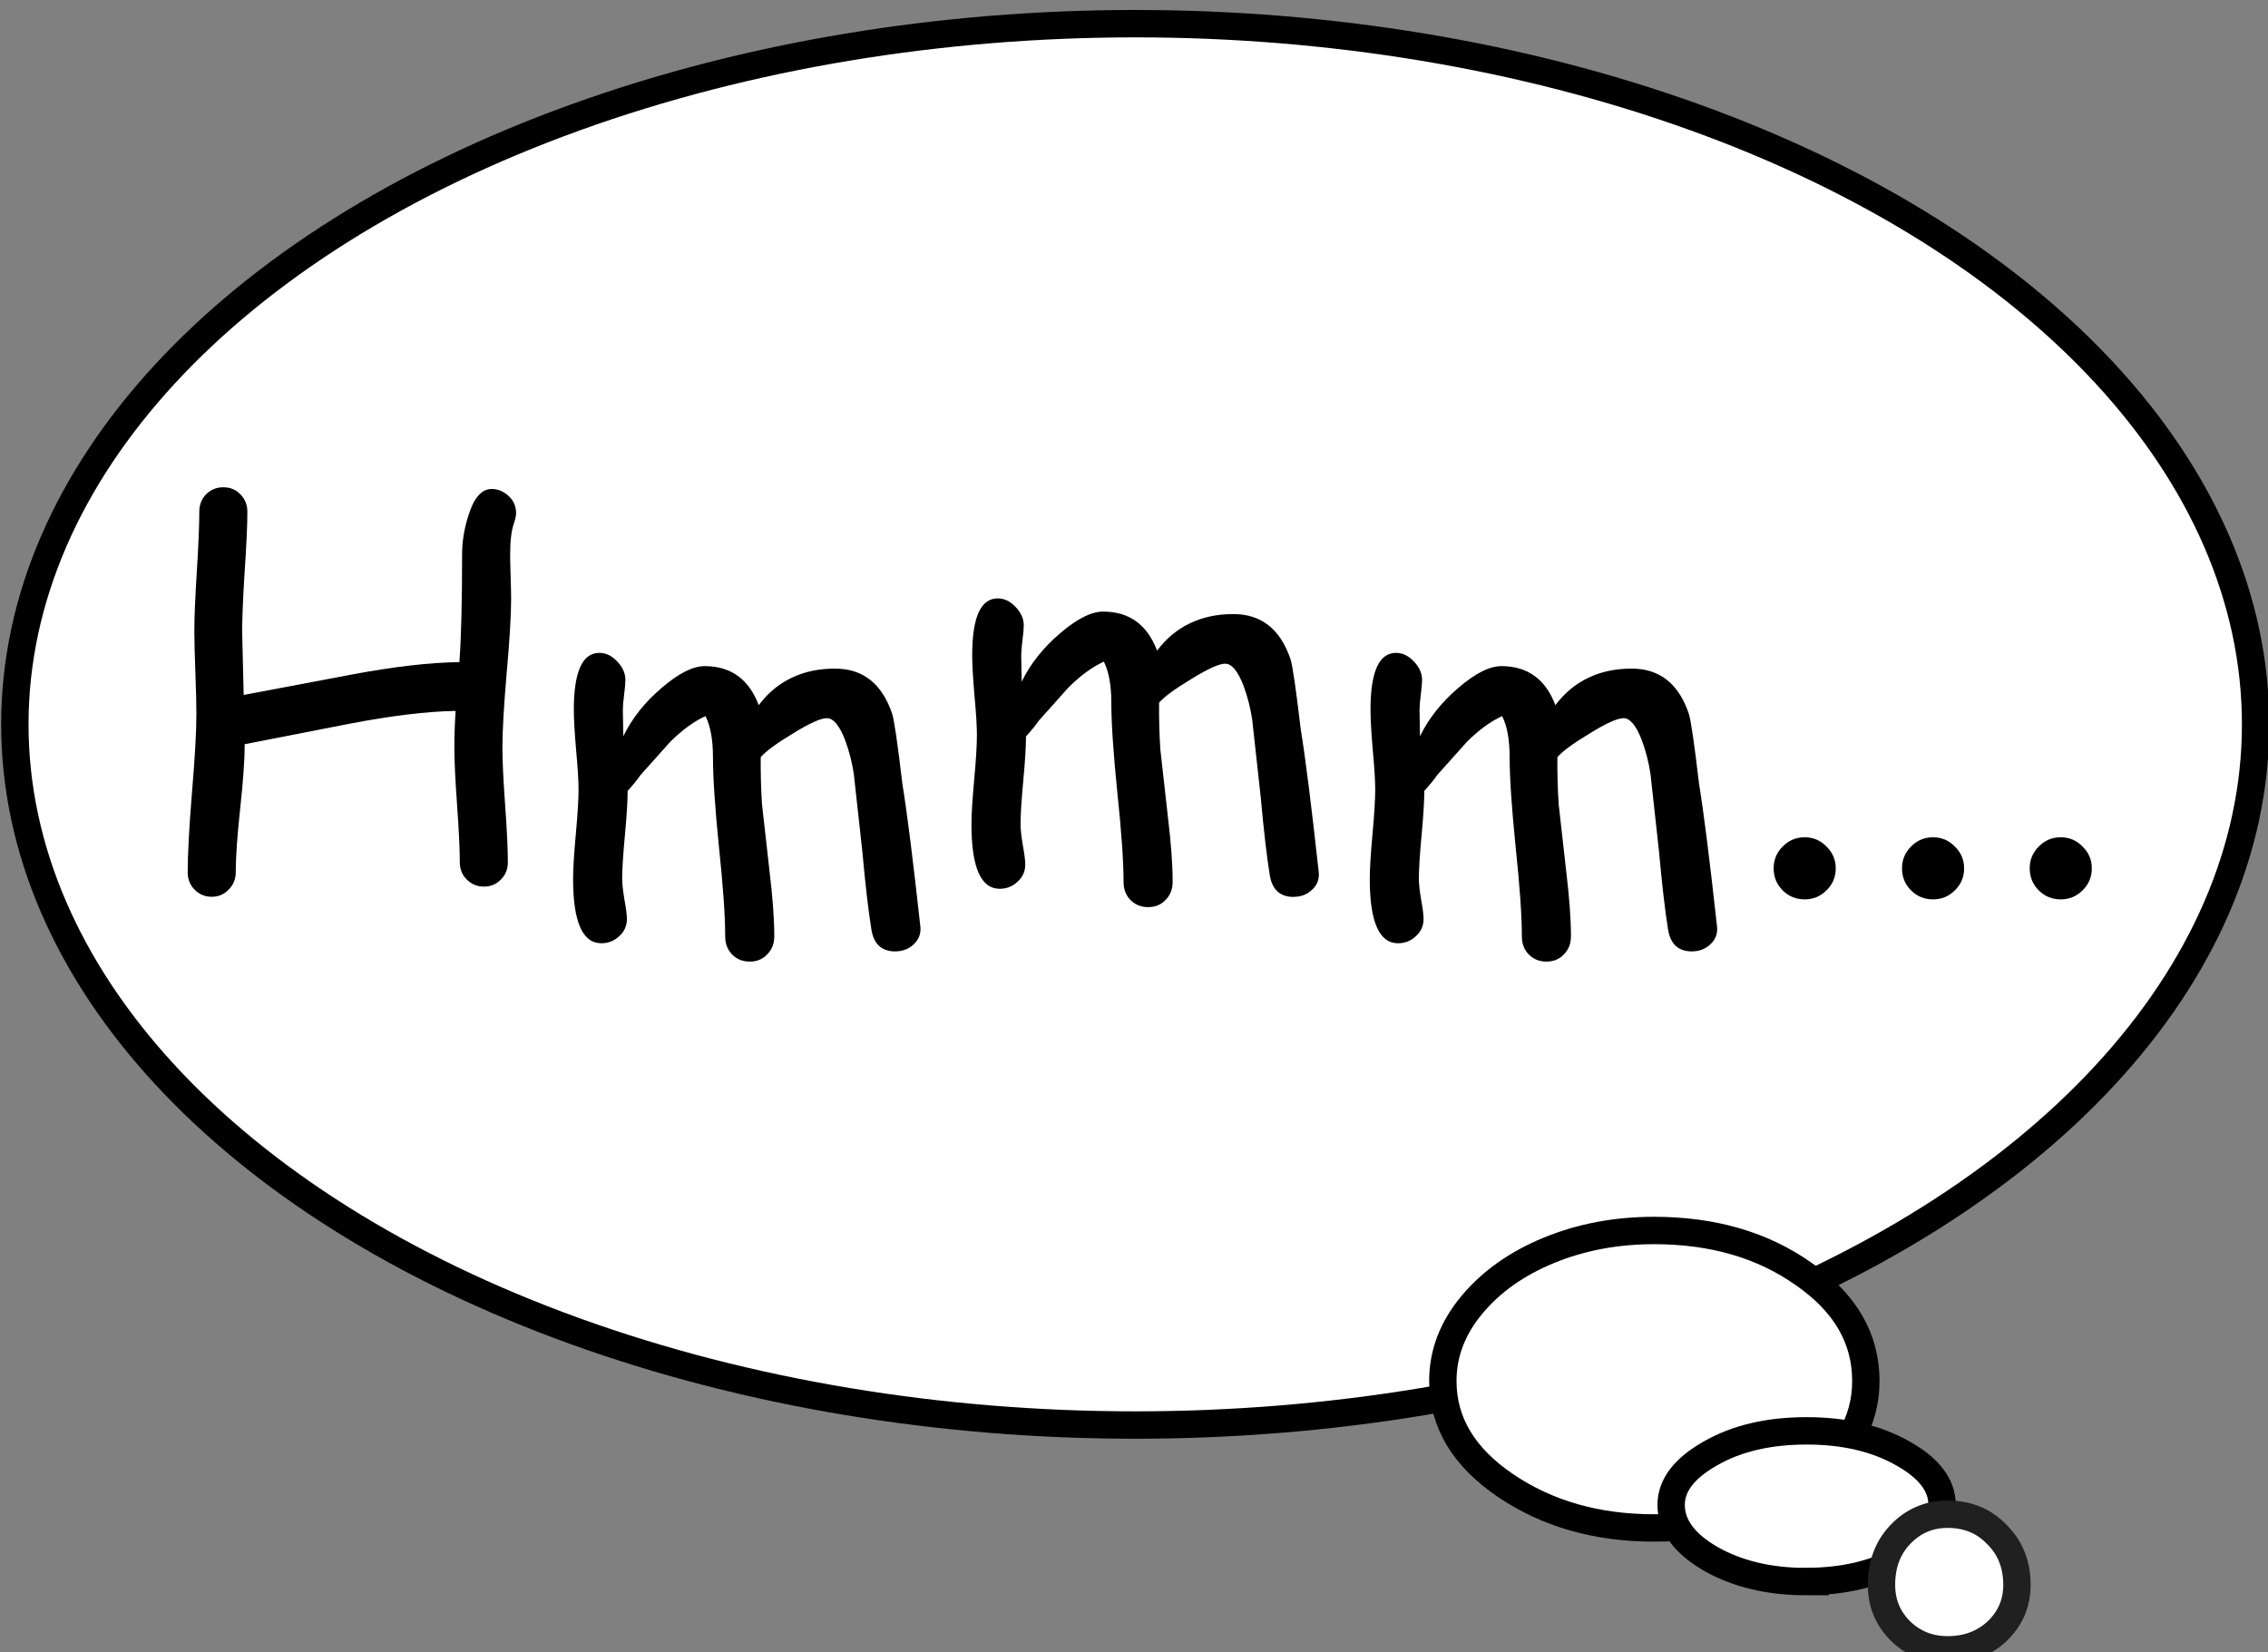 <?xml version="1.0" encoding="UTF-8"?>
<svg width="37.473mm" height="27.301mm" version="1.1" viewBox="0 0 37.473 27.301" xmlns="http://www.w3.org/2000/svg">
<rect x="0" y="0" width="37.473" height="27.301" fill="#808080" stroke="none"/>
<g transform="translate(-68.701 -210.95)">
<g transform="matrix(.94 0 0 .941 -326.02 -128.63)" fill="#fff">
<ellipse cx="439.87" cy="373.59" rx="19.693" ry="12.303" stroke="#000" stroke-width=".481" style="paint-order:normal"/>
<path d="m448.99 387.7q1.54 0 2.631-0.745t1.091-1.836q0-1.122-1.091-1.877-1.081-0.765-2.631-0.765-0.999 0-1.846 0.347-0.847 0.347-1.357 0.959-0.51 0.612-0.51 1.336 0 1.091 1.101 1.836t2.611 0.745z" stroke="#000" stroke-linecap="round" stroke-miterlimit="4.1" stroke-width=".481" style="font-feature-settings:normal;font-variant-caps:normal;font-variant-ligatures:normal;font-variant-numeric:normal;paint-order:fill markers stroke"/>
<path d="m451.67 388.64q0.961 0 1.666-0.388 0.716-0.401 0.716-0.959 0-0.522-0.704-0.91-0.693-0.388-1.677-0.388-1.006 0-1.699 0.401-0.682 0.388-0.682 0.898 0 0.546 0.693 0.947 0.704 0.401 1.688 0.401z" stroke="#000" stroke-linecap="round" stroke-miterlimit="4.1" stroke-width=".481" style="font-feature-settings:normal;font-variant-caps:normal;font-variant-ligatures:normal;font-variant-numeric:normal;paint-order:fill markers stroke"/>
<path d="m454.15 389.84q0.516 0 0.867-0.324 0.351-0.335 0.351-0.816 0-0.537-0.351-0.883-0.34-0.358-0.867-0.358-0.494 0-0.834 0.358-0.329 0.347-0.329 0.883 0 0.481 0.34 0.816 0.34 0.324 0.823 0.324z" stroke="#202020" stroke-linecap="round" stroke-miterlimit="4.1" stroke-width=".481" style="font-feature-settings:normal;font-variant-caps:normal;font-variant-ligatures:normal;font-variant-numeric:normal;paint-order:fill markers stroke"/>
</g>
<path d="m77.192 219.6q-0.062 0.174-0.062 0.508 0 0.124 0.008 0.368 0.008 0.244 0.008 0.368 0 0.413-0.074 1.232-0.07 0.819-0.07 1.232 0 0.314 0.045 0.943t0.045 0.947q0 0.17-0.116 0.285-0.112 0.116-0.281 0.116-0.165 0-0.281-0.116-0.116-0.116-0.116-0.285 0-0.318-0.045-0.947t-0.045-0.943q0-0.302 0.021-0.612-0.707 0.012-1.749 0.211l-1.736 0.339q0 0.372-0.074 1.058-0.074 0.682-0.074 1.058 0 0.17-0.116 0.285-0.112 0.12-0.281 0.12t-0.285-0.12q-0.112-0.116-0.112-0.285 0-0.438 0.07-1.306 0.074-0.872 0.074-1.31 0-0.227-0.017-0.686-0.017-0.459-0.017-0.69 0-0.327 0.041-0.98 0.041-0.657 0.041-0.984 0-0.174 0.112-0.289 0.116-0.116 0.285-0.116 0.17 0 0.281 0.116 0.116 0.116 0.116 0.289 0 0.331-0.045 0.992-0.041 0.657-0.041 0.988l0.025 1.046 1.774-0.335q1.062-0.199 1.79-0.207 0.045-0.591 0.045-1.782 0-0.314 0.103-0.637 0.136-0.442 0.384-0.442 0.157 0 0.281 0.116 0.124 0.112 0.124 0.285 0 0.062-0.037 0.17z"/>
<path d="m83.496 226.67q-0.339 0-0.397-0.36-0.074-0.455-0.149-1.282l-0.141-1.282q-0.041-0.285-0.141-0.558-0.141-0.372-0.306-0.372-0.153 0-0.571 0.26-0.397 0.24-0.521 0.384-0.004 0.389 0.021 0.777l0.124 1.104q0.079 0.653 0.079 1.079 0 0.182-0.116 0.298-0.112 0.12-0.289 0.12t-0.294-0.12q-0.112-0.116-0.112-0.298 0-0.5-0.103-1.476-0.099-0.98-0.099-1.48 0-0.438-0.124-0.682-0.289 0.132-0.587 0.43l-0.488 0.546q-0.066 0.099-0.211 0.26 0 0.248-0.045 0.732-0.045 0.484-0.045 0.715 0 0.124 0.037 0.347 0.041 0.223 0.041 0.322 0 0.17-0.128 0.285-0.124 0.116-0.294 0.116-0.467 0-0.467-1.062 0-0.248 0.045-0.74 0.045-0.492 0.045-0.74 0-0.219-0.041-0.657-0.037-0.438-0.037-0.661 0-0.938 0.422-0.938 0.161 0 0.294 0.141 0.136 0.141 0.136 0.306 0 0.079-0.021 0.244t-0.021 0.252l0.008 0.434q0.215-0.442 0.633-0.798 0.418-0.36 0.711-0.36 0.649 0 0.893 0.645 0.227-0.302 0.542-0.451 0.314-0.153 0.719-0.153 0.69 0 0.943 0.744 0.05 0.149 0.17 1.162 0.116 0.711 0.298 2.369 0.012 0.165-0.112 0.281-0.124 0.116-0.302 0.116z"/>
<path d="m90.078 225.77q-0.339 0-0.397-0.36-0.074-0.455-0.149-1.282l-0.141-1.282q-0.041-0.285-0.141-0.558-0.141-0.372-0.306-0.372-0.153 0-0.571 0.26-0.397 0.24-0.521 0.384-0.004 0.389 0.021 0.777l0.124 1.104q0.079 0.653 0.079 1.079 0 0.182-0.116 0.298-0.112 0.12-0.289 0.12-0.178 0-0.294-0.12-0.112-0.116-0.112-0.298 0-0.5-0.103-1.476-0.099-0.98-0.099-1.48 0-0.438-0.124-0.682-0.289 0.132-0.587 0.43l-0.488 0.546q-0.066 0.099-0.211 0.26 0 0.248-0.045 0.732-0.045 0.484-0.045 0.715 0 0.124 0.037 0.347 0.041 0.223 0.041 0.322 0 0.17-0.128 0.285-0.124 0.116-0.294 0.116-0.467 0-0.467-1.062 0-0.248 0.045-0.74 0.045-0.492 0.045-0.74 0-0.219-0.041-0.657-0.037-0.438-0.037-0.661 0-0.938 0.422-0.938 0.161 0 0.294 0.14 0.136 0.141 0.136 0.306 0 0.079-0.021 0.244t-0.021 0.252l0.008 0.434q0.215-0.442 0.633-0.798 0.418-0.36 0.711-0.36 0.649 0 0.893 0.645 0.227-0.302 0.542-0.451 0.314-0.153 0.719-0.153 0.69 0 0.943 0.744 0.05 0.149 0.17 1.162 0.116 0.711 0.298 2.369 0.012 0.165-0.112 0.281-0.124 0.116-0.302 0.116z"/>
<path d="m96.659 226.67q-0.339 0-0.397-0.36-0.074-0.455-0.149-1.282l-0.141-1.282q-0.041-0.285-0.141-0.558-0.141-0.372-0.306-0.372-0.153 0-0.571 0.26-0.397 0.24-0.521 0.384-0.004 0.389 0.021 0.777l0.124 1.104q0.079 0.653 0.079 1.079 0 0.182-0.116 0.298-0.112 0.12-0.289 0.12t-0.294-0.12q-0.112-0.116-0.112-0.298 0-0.5-0.103-1.476-0.099-0.98-0.099-1.48 0-0.438-0.124-0.682-0.289 0.132-0.587 0.43l-0.488 0.546q-0.066 0.099-0.211 0.26 0 0.248-0.045 0.732-0.045 0.484-0.045 0.715 0 0.124 0.037 0.347 0.041 0.223 0.041 0.322 0 0.17-0.128 0.285-0.124 0.116-0.294 0.116-0.467 0-0.467-1.062 0-0.248 0.045-0.74 0.045-0.492 0.045-0.74 0-0.219-0.041-0.657-0.037-0.438-0.037-0.661 0-0.938 0.422-0.938 0.161 0 0.294 0.141 0.136 0.141 0.136 0.306 0 0.079-0.021 0.244t-0.021 0.252l0.008 0.434q0.215-0.442 0.633-0.798 0.418-0.36 0.711-0.36 0.649 0 0.893 0.645 0.227-0.302 0.542-0.451 0.314-0.153 0.719-0.153 0.69 0 0.943 0.744 0.05 0.149 0.17 1.162 0.116 0.711 0.298 2.369 0.012 0.165-0.112 0.281-0.124 0.116-0.302 0.116z"/>
<path d="m98.519 225.81q-0.215 0-0.364-0.149-0.149-0.149-0.149-0.364 0-0.211 0.149-0.36 0.149-0.153 0.364-0.153 0.211 0 0.36 0.153 0.153 0.149 0.153 0.36 0 0.215-0.153 0.364-0.149 0.149-0.36 0.149z"/>
<path d="m100.64 225.81q-0.215 0-0.364-0.149-0.149-0.149-0.149-0.364 0-0.211 0.149-0.36 0.149-0.153 0.364-0.153 0.211 0 0.36 0.153 0.153 0.149 0.153 0.36 0 0.215-0.153 0.364-0.149 0.149-0.36 0.149z"/>
<path d="m102.75 225.81q-0.215 0-0.364-0.149-0.149-0.149-0.149-0.364 0-0.211 0.149-0.36 0.149-0.153 0.364-0.153 0.211 0 0.36 0.153 0.153 0.149 0.153 0.36 0 0.215-0.153 0.364-0.149 0.149-0.36 0.149z"/>
</g>
</svg>
